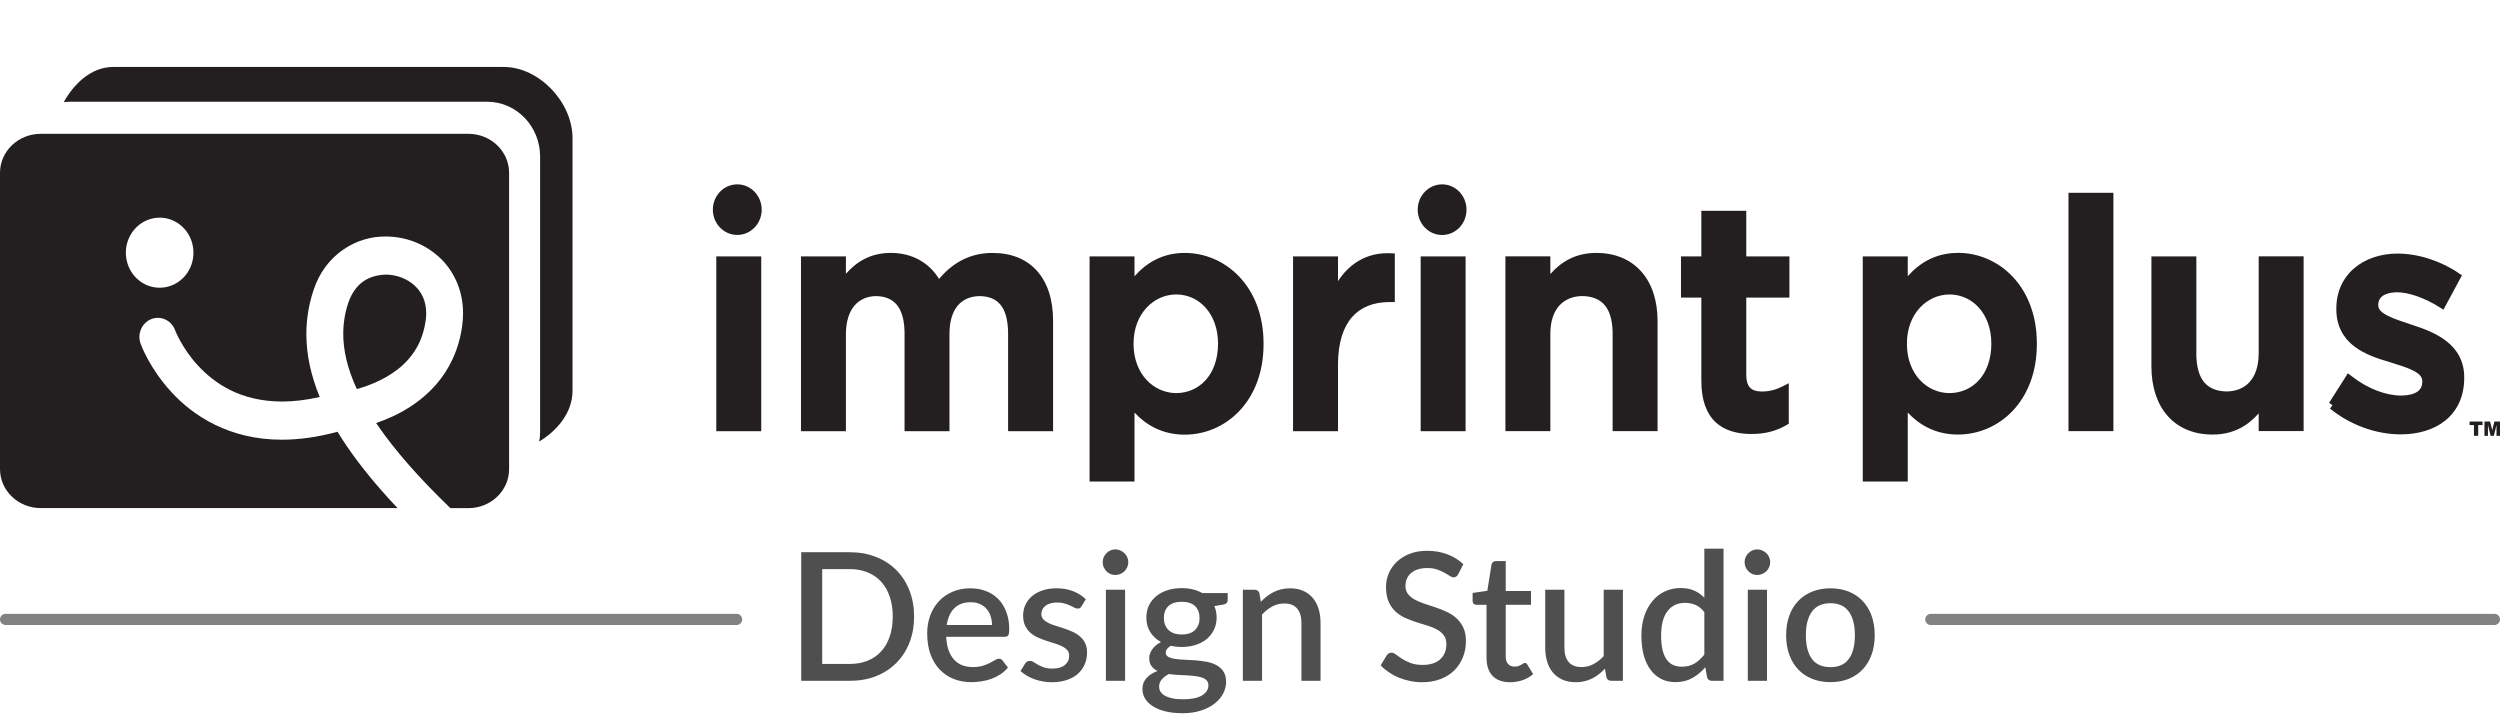 <svg width="224" height="65" viewBox="0 0 224 65" fill="none" xmlns="http://www.w3.org/2000/svg">
<path d="M81.902 55.24C81.902 56.093 81.763 56.875 81.486 57.584C81.209 58.288 80.817 58.893 80.31 59.4C79.808 59.907 79.203 60.301 78.494 60.584C77.79 60.861 77.006 61 76.142 61H71.79V49.48H76.142C77.006 49.48 77.79 49.621 78.494 49.904C79.203 50.181 79.808 50.573 80.31 51.08C80.817 51.587 81.209 52.195 81.486 52.904C81.763 53.608 81.902 54.387 81.902 55.24ZM79.99 55.24C79.99 54.579 79.899 53.984 79.718 53.456C79.542 52.928 79.286 52.483 78.95 52.12C78.619 51.757 78.216 51.48 77.742 51.288C77.267 51.091 76.734 50.992 76.142 50.992H73.67V59.488H76.142C76.734 59.488 77.267 59.392 77.742 59.2C78.216 59.008 78.619 58.731 78.95 58.368C79.286 58 79.542 57.555 79.718 57.032C79.899 56.504 79.99 55.907 79.99 55.24ZM88.884 56C88.884 55.712 88.842 55.445 88.756 55.2C88.676 54.949 88.556 54.733 88.396 54.552C88.236 54.365 88.036 54.221 87.796 54.12C87.562 54.013 87.29 53.96 86.98 53.96C86.356 53.96 85.866 54.139 85.508 54.496C85.151 54.853 84.924 55.355 84.828 56H88.884ZM84.78 57.056C84.802 57.52 84.874 57.923 84.996 58.264C85.119 58.6 85.282 58.88 85.484 59.104C85.692 59.328 85.938 59.496 86.22 59.608C86.508 59.715 86.828 59.768 87.18 59.768C87.516 59.768 87.807 59.731 88.052 59.656C88.298 59.576 88.511 59.491 88.692 59.4C88.874 59.304 89.028 59.219 89.156 59.144C89.284 59.064 89.402 59.024 89.508 59.024C89.647 59.024 89.754 59.077 89.828 59.184L90.316 59.816C90.114 60.056 89.884 60.259 89.628 60.424C89.372 60.589 89.1 60.725 88.812 60.832C88.524 60.933 88.228 61.005 87.924 61.048C87.62 61.096 87.324 61.12 87.036 61.12C86.471 61.12 85.946 61.027 85.46 60.84C84.98 60.648 84.562 60.368 84.204 60C83.852 59.632 83.575 59.176 83.372 58.632C83.175 58.088 83.076 57.461 83.076 56.752C83.076 56.187 83.164 55.659 83.34 55.168C83.522 54.677 83.778 54.251 84.108 53.888C84.444 53.525 84.85 53.24 85.324 53.032C85.804 52.819 86.346 52.712 86.948 52.712C87.45 52.712 87.914 52.795 88.34 52.96C88.767 53.12 89.135 53.357 89.444 53.672C89.754 53.987 89.994 54.373 90.164 54.832C90.34 55.285 90.428 55.803 90.428 56.384C90.428 56.651 90.399 56.829 90.34 56.92C90.282 57.011 90.175 57.056 90.02 57.056H84.78ZM96.904 54.32C96.862 54.395 96.814 54.448 96.76 54.48C96.707 54.512 96.64 54.528 96.56 54.528C96.47 54.528 96.371 54.501 96.264 54.448C96.158 54.389 96.032 54.325 95.888 54.256C95.744 54.187 95.574 54.125 95.376 54.072C95.184 54.013 94.958 53.984 94.696 53.984C94.483 53.984 94.288 54.011 94.112 54.064C93.942 54.112 93.795 54.184 93.672 54.28C93.555 54.371 93.464 54.48 93.4 54.608C93.336 54.731 93.304 54.864 93.304 55.008C93.304 55.2 93.363 55.36 93.48 55.488C93.598 55.616 93.752 55.728 93.944 55.824C94.136 55.915 94.355 55.997 94.6 56.072C94.846 56.147 95.096 56.227 95.352 56.312C95.608 56.397 95.859 56.496 96.104 56.608C96.35 56.72 96.568 56.859 96.76 57.024C96.952 57.184 97.107 57.381 97.224 57.616C97.342 57.845 97.4 58.125 97.4 58.456C97.4 58.84 97.331 59.195 97.192 59.52C97.054 59.845 96.851 60.128 96.584 60.368C96.318 60.608 95.984 60.795 95.584 60.928C95.19 61.061 94.736 61.128 94.224 61.128C93.942 61.128 93.667 61.101 93.4 61.048C93.139 61 92.888 60.933 92.648 60.848C92.414 60.757 92.192 60.651 91.984 60.528C91.782 60.405 91.6 60.272 91.44 60.128L91.84 59.472C91.888 59.392 91.947 59.331 92.016 59.288C92.091 59.24 92.182 59.216 92.288 59.216C92.4 59.216 92.51 59.253 92.616 59.328C92.728 59.397 92.856 59.475 93 59.56C93.15 59.645 93.328 59.725 93.536 59.8C93.744 59.869 94.003 59.904 94.312 59.904C94.568 59.904 94.79 59.875 94.976 59.816C95.163 59.752 95.318 59.667 95.44 59.56C95.563 59.453 95.654 59.333 95.712 59.2C95.771 59.061 95.8 58.915 95.8 58.76C95.8 58.552 95.742 58.381 95.624 58.248C95.507 58.115 95.35 58 95.152 57.904C94.96 57.808 94.739 57.723 94.488 57.648C94.243 57.573 93.992 57.493 93.736 57.408C93.48 57.323 93.227 57.224 92.976 57.112C92.731 57 92.51 56.859 92.312 56.688C92.12 56.512 91.966 56.301 91.848 56.056C91.731 55.805 91.672 55.501 91.672 55.144C91.672 54.819 91.736 54.509 91.864 54.216C91.998 53.923 92.19 53.664 92.44 53.44C92.696 53.216 93.008 53.04 93.376 52.912C93.75 52.779 94.179 52.712 94.664 52.712C95.214 52.712 95.712 52.8 96.16 52.976C96.608 53.152 96.984 53.392 97.288 53.696L96.904 54.32ZM100.809 52.84V61H99.089V52.84H100.809ZM101.097 50.376C101.097 50.531 101.065 50.677 101.001 50.816C100.942 50.955 100.859 51.077 100.753 51.184C100.646 51.285 100.521 51.368 100.377 51.432C100.238 51.491 100.089 51.52 99.929 51.52C99.774 51.52 99.627 51.491 99.489 51.432C99.355 51.368 99.238 51.285 99.137 51.184C99.035 51.077 98.953 50.955 98.889 50.816C98.83 50.677 98.801 50.531 98.801 50.376C98.801 50.216 98.83 50.067 98.889 49.928C98.953 49.789 99.035 49.669 99.137 49.568C99.238 49.461 99.355 49.379 99.489 49.32C99.627 49.256 99.774 49.224 99.929 49.224C100.089 49.224 100.238 49.256 100.377 49.32C100.521 49.379 100.646 49.461 100.753 49.568C100.859 49.669 100.942 49.789 101.001 49.928C101.065 50.067 101.097 50.216 101.097 50.376ZM105.882 56.848C106.415 56.848 106.815 56.712 107.082 56.44C107.349 56.168 107.482 55.813 107.482 55.376C107.482 54.928 107.349 54.573 107.082 54.312C106.815 54.051 106.415 53.92 105.882 53.92C105.354 53.92 104.954 54.051 104.682 54.312C104.415 54.573 104.282 54.928 104.282 55.376C104.282 55.589 104.317 55.787 104.386 55.968C104.455 56.149 104.557 56.307 104.69 56.44C104.823 56.568 104.989 56.669 105.186 56.744C105.389 56.813 105.621 56.848 105.882 56.848ZM108.274 61.4C108.274 61.219 108.221 61.075 108.114 60.968C108.013 60.856 107.874 60.771 107.698 60.712C107.522 60.648 107.317 60.603 107.082 60.576C106.847 60.544 106.597 60.523 106.33 60.512C106.069 60.496 105.799 60.483 105.522 60.472C105.25 60.456 104.986 60.429 104.73 60.392C104.474 60.525 104.263 60.685 104.098 60.872C103.938 61.059 103.858 61.275 103.858 61.52C103.858 61.68 103.898 61.829 103.978 61.968C104.063 62.107 104.191 62.227 104.362 62.328C104.538 62.429 104.759 62.509 105.026 62.568C105.298 62.627 105.623 62.656 106.002 62.656C106.759 62.656 107.327 62.539 107.706 62.304C108.085 62.069 108.274 61.768 108.274 61.4ZM110.002 53.136V53.776C110.002 53.989 109.874 54.12 109.618 54.168L108.802 54.304C108.941 54.613 109.01 54.957 109.01 55.336C109.01 55.736 108.93 56.099 108.77 56.424C108.615 56.749 108.399 57.027 108.122 57.256C107.845 57.485 107.514 57.661 107.13 57.784C106.746 57.907 106.33 57.968 105.882 57.968C105.711 57.968 105.543 57.96 105.378 57.944C105.218 57.923 105.061 57.896 104.906 57.864C104.751 57.955 104.637 58.051 104.562 58.152C104.487 58.253 104.45 58.357 104.45 58.464C104.45 58.64 104.527 58.771 104.682 58.856C104.837 58.941 105.039 59.003 105.29 59.04C105.546 59.077 105.837 59.101 106.162 59.112C106.487 59.123 106.818 59.141 107.154 59.168C107.49 59.195 107.821 59.24 108.146 59.304C108.471 59.363 108.759 59.464 109.01 59.608C109.266 59.747 109.471 59.936 109.626 60.176C109.781 60.416 109.858 60.728 109.858 61.112C109.858 61.464 109.77 61.808 109.594 62.144C109.418 62.48 109.162 62.779 108.826 63.04C108.495 63.301 108.09 63.509 107.61 63.664C107.13 63.824 106.583 63.904 105.97 63.904C105.362 63.904 104.831 63.845 104.378 63.728C103.93 63.611 103.554 63.451 103.25 63.248C102.951 63.051 102.727 62.821 102.578 62.56C102.434 62.299 102.362 62.027 102.362 61.744C102.362 61.36 102.482 61.032 102.722 60.76C102.967 60.488 103.298 60.275 103.714 60.12C103.49 60.013 103.309 59.867 103.17 59.68C103.037 59.493 102.97 59.248 102.97 58.944C102.97 58.704 103.058 58.453 103.234 58.192C103.41 57.931 103.674 57.709 104.026 57.528C103.621 57.304 103.301 57.008 103.066 56.64C102.831 56.267 102.714 55.832 102.714 55.336C102.714 54.931 102.791 54.565 102.946 54.24C103.106 53.915 103.327 53.637 103.61 53.408C103.893 53.179 104.226 53.003 104.61 52.88C104.999 52.757 105.423 52.696 105.882 52.696C106.586 52.696 107.199 52.843 107.722 53.136H110.002ZM112.969 53.92C113.145 53.739 113.326 53.576 113.513 53.432C113.705 53.283 113.907 53.155 114.121 53.048C114.334 52.941 114.561 52.859 114.801 52.8C115.041 52.741 115.302 52.712 115.585 52.712C116.033 52.712 116.425 52.787 116.761 52.936C117.102 53.085 117.387 53.296 117.617 53.568C117.851 53.84 118.027 54.168 118.145 54.552C118.262 54.931 118.321 55.349 118.321 55.808V61H116.609V55.808C116.609 55.259 116.481 54.832 116.225 54.528C115.974 54.224 115.59 54.072 115.073 54.072C114.689 54.072 114.331 54.16 114.001 54.336C113.675 54.512 113.369 54.752 113.081 55.056V61H111.361V52.84H112.401C112.635 52.84 112.785 52.949 112.849 53.168L112.969 53.92ZM130.658 51.448C130.599 51.544 130.538 51.616 130.474 51.664C130.41 51.707 130.33 51.728 130.234 51.728C130.132 51.728 130.018 51.685 129.89 51.6C129.767 51.515 129.612 51.421 129.426 51.32C129.244 51.213 129.028 51.117 128.778 51.032C128.527 50.941 128.228 50.896 127.882 50.896C127.562 50.896 127.279 50.936 127.034 51.016C126.794 51.096 126.591 51.208 126.426 51.352C126.26 51.496 126.135 51.667 126.05 51.864C125.97 52.056 125.93 52.267 125.93 52.496C125.93 52.789 126.007 53.035 126.162 53.232C126.316 53.424 126.519 53.589 126.77 53.728C127.026 53.867 127.316 53.989 127.642 54.096C127.967 54.197 128.298 54.307 128.634 54.424C128.975 54.541 129.308 54.675 129.634 54.824C129.959 54.973 130.247 55.163 130.498 55.392C130.754 55.621 130.959 55.901 131.114 56.232C131.268 56.563 131.346 56.965 131.346 57.44C131.346 57.952 131.258 58.432 131.082 58.88C130.906 59.328 130.65 59.72 130.314 60.056C129.983 60.387 129.572 60.648 129.082 60.84C128.596 61.032 128.042 61.128 127.418 61.128C127.05 61.128 126.69 61.091 126.338 61.016C125.991 60.947 125.658 60.848 125.338 60.72C125.023 60.587 124.727 60.427 124.45 60.24C124.172 60.053 123.924 59.845 123.706 59.616L124.25 58.72C124.298 58.645 124.359 58.587 124.434 58.544C124.508 58.501 124.591 58.48 124.682 58.48C124.804 58.48 124.94 58.539 125.09 58.656C125.239 58.768 125.418 58.893 125.626 59.032C125.839 59.165 126.095 59.291 126.394 59.408C126.692 59.52 127.05 59.576 127.466 59.576C128.143 59.576 128.666 59.411 129.034 59.08C129.407 58.749 129.594 58.293 129.594 57.712C129.594 57.387 129.516 57.123 129.362 56.92C129.207 56.712 129.002 56.539 128.746 56.4C128.495 56.261 128.207 56.144 127.882 56.048C127.556 55.952 127.226 55.851 126.89 55.744C126.554 55.632 126.223 55.504 125.898 55.36C125.572 55.211 125.282 55.019 125.026 54.784C124.775 54.544 124.572 54.251 124.418 53.904C124.263 53.552 124.186 53.115 124.186 52.592C124.186 52.176 124.266 51.773 124.426 51.384C124.591 50.995 124.828 50.651 125.138 50.352C125.452 50.048 125.839 49.805 126.298 49.624C126.756 49.443 127.279 49.352 127.866 49.352C128.527 49.352 129.132 49.456 129.682 49.664C130.236 49.872 130.714 50.168 131.114 50.552L130.658 51.448ZM135.305 61.128C134.627 61.128 134.105 60.939 133.737 60.56C133.374 60.176 133.193 59.637 133.193 58.944V54.192H132.297C132.201 54.192 132.118 54.163 132.049 54.104C131.979 54.04 131.945 53.947 131.945 53.824V53.128L133.265 52.936L133.641 50.576C133.667 50.485 133.713 50.413 133.777 50.36C133.841 50.301 133.926 50.272 134.033 50.272H134.913V52.952H137.177V54.192H134.913V58.824C134.913 59.117 134.985 59.341 135.129 59.496C135.273 59.651 135.465 59.728 135.705 59.728C135.838 59.728 135.953 59.712 136.049 59.68C136.145 59.643 136.227 59.605 136.297 59.568C136.366 59.525 136.425 59.488 136.473 59.456C136.526 59.419 136.577 59.4 136.625 59.4C136.721 59.4 136.798 59.453 136.857 59.56L137.369 60.4C137.102 60.635 136.787 60.816 136.425 60.944C136.062 61.067 135.689 61.128 135.305 61.128ZM145.412 52.84V61H144.372C144.143 61 143.996 60.891 143.932 60.672L143.804 59.912C143.634 60.093 143.452 60.259 143.26 60.408C143.074 60.557 142.874 60.685 142.66 60.792C142.447 60.899 142.218 60.981 141.972 61.04C141.732 61.099 141.474 61.128 141.196 61.128C140.748 61.128 140.354 61.053 140.012 60.904C139.671 60.755 139.383 60.544 139.148 60.272C138.919 60 138.746 59.675 138.628 59.296C138.511 58.912 138.452 58.491 138.452 58.032V52.84H140.172V58.032C140.172 58.581 140.298 59.008 140.548 59.312C140.804 59.616 141.191 59.768 141.708 59.768C142.087 59.768 142.439 59.683 142.764 59.512C143.095 59.336 143.404 59.096 143.692 58.792V52.84H145.412ZM152.709 54.848C152.469 54.539 152.205 54.323 151.917 54.2C151.629 54.077 151.317 54.016 150.981 54.016C150.309 54.016 149.784 54.264 149.405 54.76C149.026 55.251 148.837 55.979 148.837 56.944C148.837 57.445 148.88 57.875 148.965 58.232C149.05 58.584 149.173 58.872 149.333 59.096C149.493 59.32 149.688 59.483 149.917 59.584C150.146 59.685 150.405 59.736 150.693 59.736C151.13 59.736 151.506 59.643 151.821 59.456C152.141 59.264 152.437 58.995 152.709 58.648V54.848ZM154.429 49.16V61H153.389C153.16 61 153.013 60.891 152.949 60.672L152.797 59.784C152.456 60.184 152.066 60.507 151.629 60.752C151.197 60.997 150.693 61.12 150.117 61.12C149.658 61.12 149.242 61.029 148.869 60.848C148.496 60.661 148.176 60.392 147.909 60.04C147.642 59.688 147.434 59.253 147.285 58.736C147.141 58.213 147.069 57.616 147.069 56.944C147.069 56.336 147.149 55.773 147.309 55.256C147.474 54.739 147.709 54.291 148.013 53.912C148.317 53.528 148.685 53.229 149.117 53.016C149.554 52.797 150.042 52.688 150.581 52.688C151.061 52.688 151.469 52.765 151.805 52.92C152.141 53.069 152.442 53.28 152.709 53.552V49.16H154.429ZM158.324 52.84V61H156.604V52.84H158.324ZM158.612 50.376C158.612 50.531 158.58 50.677 158.516 50.816C158.458 50.955 158.375 51.077 158.268 51.184C158.162 51.285 158.036 51.368 157.892 51.432C157.754 51.491 157.604 51.52 157.444 51.52C157.29 51.52 157.143 51.491 157.004 51.432C156.871 51.368 156.754 51.285 156.652 51.184C156.551 51.077 156.468 50.955 156.404 50.816C156.346 50.677 156.316 50.531 156.316 50.376C156.316 50.216 156.346 50.067 156.404 49.928C156.468 49.789 156.551 49.669 156.652 49.568C156.754 49.461 156.871 49.379 157.004 49.32C157.143 49.256 157.29 49.224 157.444 49.224C157.604 49.224 157.754 49.256 157.892 49.32C158.036 49.379 158.162 49.461 158.268 49.568C158.375 49.669 158.458 49.789 158.516 49.928C158.58 50.067 158.612 50.216 158.612 50.376ZM164.014 52.712C164.616 52.712 165.16 52.811 165.646 53.008C166.136 53.205 166.552 53.485 166.894 53.848C167.24 54.211 167.507 54.651 167.694 55.168C167.88 55.685 167.974 56.267 167.974 56.912C167.974 57.557 167.88 58.139 167.694 58.656C167.507 59.173 167.24 59.616 166.894 59.984C166.552 60.347 166.136 60.627 165.646 60.824C165.16 61.021 164.616 61.12 164.014 61.12C163.406 61.12 162.856 61.021 162.366 60.824C161.88 60.627 161.464 60.347 161.118 59.984C160.771 59.616 160.504 59.173 160.318 58.656C160.131 58.139 160.038 57.557 160.038 56.912C160.038 56.267 160.131 55.685 160.318 55.168C160.504 54.651 160.771 54.211 161.118 53.848C161.464 53.485 161.88 53.205 162.366 53.008C162.856 52.811 163.406 52.712 164.014 52.712ZM164.014 59.776C164.75 59.776 165.296 59.531 165.654 59.04C166.016 58.544 166.198 57.837 166.198 56.92C166.198 56.003 166.016 55.296 165.654 54.8C165.296 54.299 164.75 54.048 164.014 54.048C163.267 54.048 162.712 54.299 162.35 54.8C161.987 55.296 161.806 56.003 161.806 56.92C161.806 57.837 161.987 58.544 162.35 59.04C162.712 59.531 163.267 59.776 164.014 59.776Z" fill="#4F4F4F"/>
<path d="M0.5 55.5H66" stroke="#828282" stroke-linecap="round"/>
<path d="M173 55.5L223.5 55.5" stroke="#828282" stroke-linecap="round"/>
<path d="M45.14 6H10.135C8.15 6 6.592 7.552 5.715 9.153C5.896 9.133 6.08 9.118 6.265 9.118H43.657C46.272 9.118 48.394 11.318 48.394 14.029V38.68C48.394 38.974 48.365 39.269 48.318 39.559C49.829 38.645 51.298 37.044 51.298 35.011V12.384C51.298 9.128 48.28 6 45.14 6Z" fill="#231F20"/>
<path d="M41.973 11.991H3.643C1.634 11.991 1.52588e-05 13.557 1.52588e-05 15.482V42.033C1.52588e-05 43.958 1.634 45.525 3.643 45.525H35.621C33.835 43.634 32.333 41.812 31.121 40.044C30.808 39.588 30.519 39.136 30.244 38.684C28.44 39.175 26.782 39.396 25.261 39.396C20.558 39.411 17.285 37.245 15.347 35.119C13.391 32.988 12.647 30.921 12.595 30.788C12.278 29.904 12.713 28.917 13.566 28.588C14.419 28.259 15.366 28.706 15.688 29.59C15.688 29.59 15.693 29.605 15.703 29.624C15.717 29.659 15.74 29.722 15.778 29.801C15.849 29.968 15.968 30.213 16.134 30.518C16.465 31.122 16.991 31.947 17.739 32.757C19.255 34.378 21.538 35.964 25.261 35.978C26.27 35.978 27.398 35.856 28.648 35.571C27.862 33.666 27.45 31.79 27.45 29.924C27.45 28.588 27.668 27.277 28.089 26.01C29.141 22.769 31.964 21.149 34.569 21.193C36.27 21.193 37.956 21.797 39.273 22.97C40.594 24.134 41.499 25.956 41.489 28.073C41.489 28.441 41.466 28.819 41.409 29.212C41.115 31.387 40.211 33.16 39.059 34.471C37.908 35.787 36.535 36.671 35.242 37.285C34.711 37.53 34.195 37.736 33.702 37.903C33.74 37.957 33.778 38.016 33.816 38.07C35.37 40.344 37.548 42.829 40.357 45.529H41.973C43.981 45.529 45.615 43.963 45.615 42.038V15.482C45.615 13.557 43.981 11.991 41.973 11.991ZM14.499 25.774C12.832 25.887 11.392 24.576 11.283 22.843C11.174 21.114 12.439 19.622 14.111 19.509C15.778 19.396 17.218 20.707 17.327 22.44C17.436 24.174 16.171 25.661 14.499 25.774ZM36.611 32.173C37.368 31.299 37.927 30.228 38.141 28.721C38.174 28.495 38.188 28.279 38.188 28.068C38.178 26.923 37.771 26.157 37.113 25.553C36.459 24.964 35.516 24.606 34.583 24.606C34.578 24.606 34.574 24.606 34.569 24.606C33.105 24.65 31.845 25.298 31.211 27.12C30.903 28.038 30.756 28.961 30.756 29.914C30.756 31.417 31.135 33.052 31.973 34.859C32.12 34.82 32.267 34.775 32.419 34.726C33.825 34.284 35.488 33.474 36.615 32.168L36.611 32.173Z" fill="#231F20"/>
<path d="M175.44 22.661C173.446 22.656 171.996 23.55 170.935 24.748V22.971H166.904V43.143H170.935V36.966C171.963 38.061 173.417 38.94 175.44 38.935C177.249 38.935 179.021 38.198 180.338 36.809C181.654 35.419 182.507 33.381 182.502 30.828V30.769C182.502 28.21 181.645 26.172 180.328 24.783C179.011 23.393 177.24 22.656 175.44 22.656V22.661ZM178.424 30.832C178.405 33.597 176.738 35.208 174.682 35.222C172.654 35.218 170.869 33.528 170.859 30.832V30.773C170.864 28.107 172.659 26.388 174.682 26.384C176.704 26.393 178.414 28.068 178.424 30.773V30.832ZM185.335 38.63H189.361V17.274H185.335V38.635V38.63ZM202.373 31.761C202.345 33.921 201.217 35.056 199.503 35.075C197.731 35.041 196.836 34.01 196.793 31.814V22.971H192.767V32.831C192.767 34.633 193.255 36.165 194.207 37.251C195.154 38.336 196.552 38.94 198.252 38.935H198.276C200.142 38.935 201.445 38.105 202.378 37.039V38.625H206.404V22.966H202.378V31.756L202.373 31.761ZM219.203 30.567C218.284 29.85 217.133 29.433 216.072 29.089C215.229 28.804 214.428 28.554 213.879 28.259C213.31 27.955 213.088 27.675 213.092 27.361V27.302C213.097 26.693 213.552 26.216 214.741 26.187C215.835 26.187 217.261 26.693 218.606 27.542L218.933 27.749L220.591 24.67L220.307 24.478C218.72 23.393 216.707 22.725 214.821 22.72C213.325 22.72 211.96 23.172 210.956 24.017C209.952 24.861 209.331 26.123 209.336 27.641V27.7C209.327 29.236 210.004 30.322 210.932 31.029C211.861 31.741 213.021 32.124 214.092 32.438C214.935 32.703 215.726 32.939 216.266 33.224C216.82 33.523 217.033 33.784 217.038 34.162V34.216C217.033 34.933 216.512 35.414 215.172 35.443C213.803 35.443 212.178 34.859 210.681 33.685L210.369 33.445L208.687 36.096L208.995 36.308L208.768 36.607C210.634 38.13 212.965 38.915 215.091 38.92C216.65 38.92 218.061 38.517 219.108 37.673C220.155 36.828 220.799 35.522 220.794 33.857V33.798C220.799 32.335 220.122 31.279 219.203 30.572V30.567Z" fill="#231F20"/>
<path d="M64.179 38.635H68.206V22.975H64.179V38.635ZM88.957 22.661C86.873 22.656 85.315 23.589 84.14 24.993C83.273 23.579 81.776 22.656 79.811 22.661C77.959 22.656 76.703 23.501 75.794 24.532V22.975H71.767V38.635H75.794V29.875C75.822 27.699 76.883 26.55 78.503 26.53C80.128 26.56 81.009 27.557 81.047 29.762V38.635H85.073V29.845C85.106 27.586 86.177 26.56 87.783 26.53C89.436 26.565 90.284 27.522 90.326 29.791V38.635H94.357V28.745C94.357 26.859 93.86 25.332 92.917 24.272C91.97 23.211 90.596 22.661 88.957 22.666V22.661ZM106.157 22.661C104.162 22.661 102.713 23.55 101.652 24.753V22.975H97.626V43.148H101.652V36.97C102.685 38.07 104.134 38.949 106.157 38.944C107.966 38.944 109.738 38.208 111.05 36.818C112.367 35.428 113.219 33.39 113.214 30.832V30.773C113.214 28.215 112.357 26.177 111.035 24.787C109.719 23.398 107.947 22.661 106.152 22.661H106.157ZM105.394 35.222C103.367 35.212 101.576 33.523 101.567 30.832V30.773C101.571 28.107 103.371 26.388 105.394 26.383C107.417 26.388 109.122 28.067 109.136 30.773V30.832C109.117 33.597 107.45 35.207 105.394 35.222ZM124.346 22.686C122.356 22.68 120.864 23.682 119.884 25.19V22.975H115.858V38.635H119.884V32.58C119.922 28.765 121.712 27.1 124.417 27.066H124.976V22.71L124.625 22.695C124.531 22.69 124.436 22.686 124.346 22.686ZM127.292 38.635H131.318V22.975H127.292V38.635ZM143.032 22.661C141.157 22.656 139.845 23.486 138.911 24.556V22.97H134.885V38.63H138.911V29.84C138.94 27.68 140.067 26.55 141.782 26.526C143.554 26.56 144.449 27.591 144.491 29.786V38.63H148.518V28.77C148.518 26.962 148.03 25.43 147.078 24.35C146.13 23.265 144.733 22.661 143.032 22.661ZM160.331 26.668V22.975H156.466V18.885H152.44V22.975H150.616V26.668H152.44V34.132C152.44 35.831 152.89 37.054 153.719 37.83C154.548 38.6 155.68 38.885 156.94 38.885H156.954C158.228 38.885 159.228 38.581 160.09 38.075L160.274 37.967V34.333L159.744 34.608C159.133 34.922 158.545 35.075 157.868 35.08C157.361 35.08 157.025 34.957 156.821 34.751C156.613 34.544 156.471 34.201 156.466 33.597V26.668H160.331ZM129.215 16.518C128.007 16.518 127.027 17.534 127.027 18.787C127.027 20.039 128.003 21.055 129.215 21.055C130.428 21.055 131.399 20.039 131.399 18.787C131.399 17.534 130.418 16.518 129.215 16.518ZM66.06 16.518C64.852 16.518 63.871 17.534 63.871 18.787C63.871 20.039 64.852 21.05 66.06 21.05C67.268 21.05 68.248 20.039 68.248 18.787C68.248 17.534 67.272 16.518 66.06 16.518Z" fill="#231F20"/>
<path d="M221.276 37.772H222.437V38.086H222.048V39.049H221.665V38.086H221.276V37.772ZM222.607 37.772H223.109L223.304 38.553L223.498 37.772H224V39.054H223.687V38.076L223.446 39.054H223.162L222.92 38.076V39.054H222.607V37.772Z" fill="#231F20"/>
</svg>
